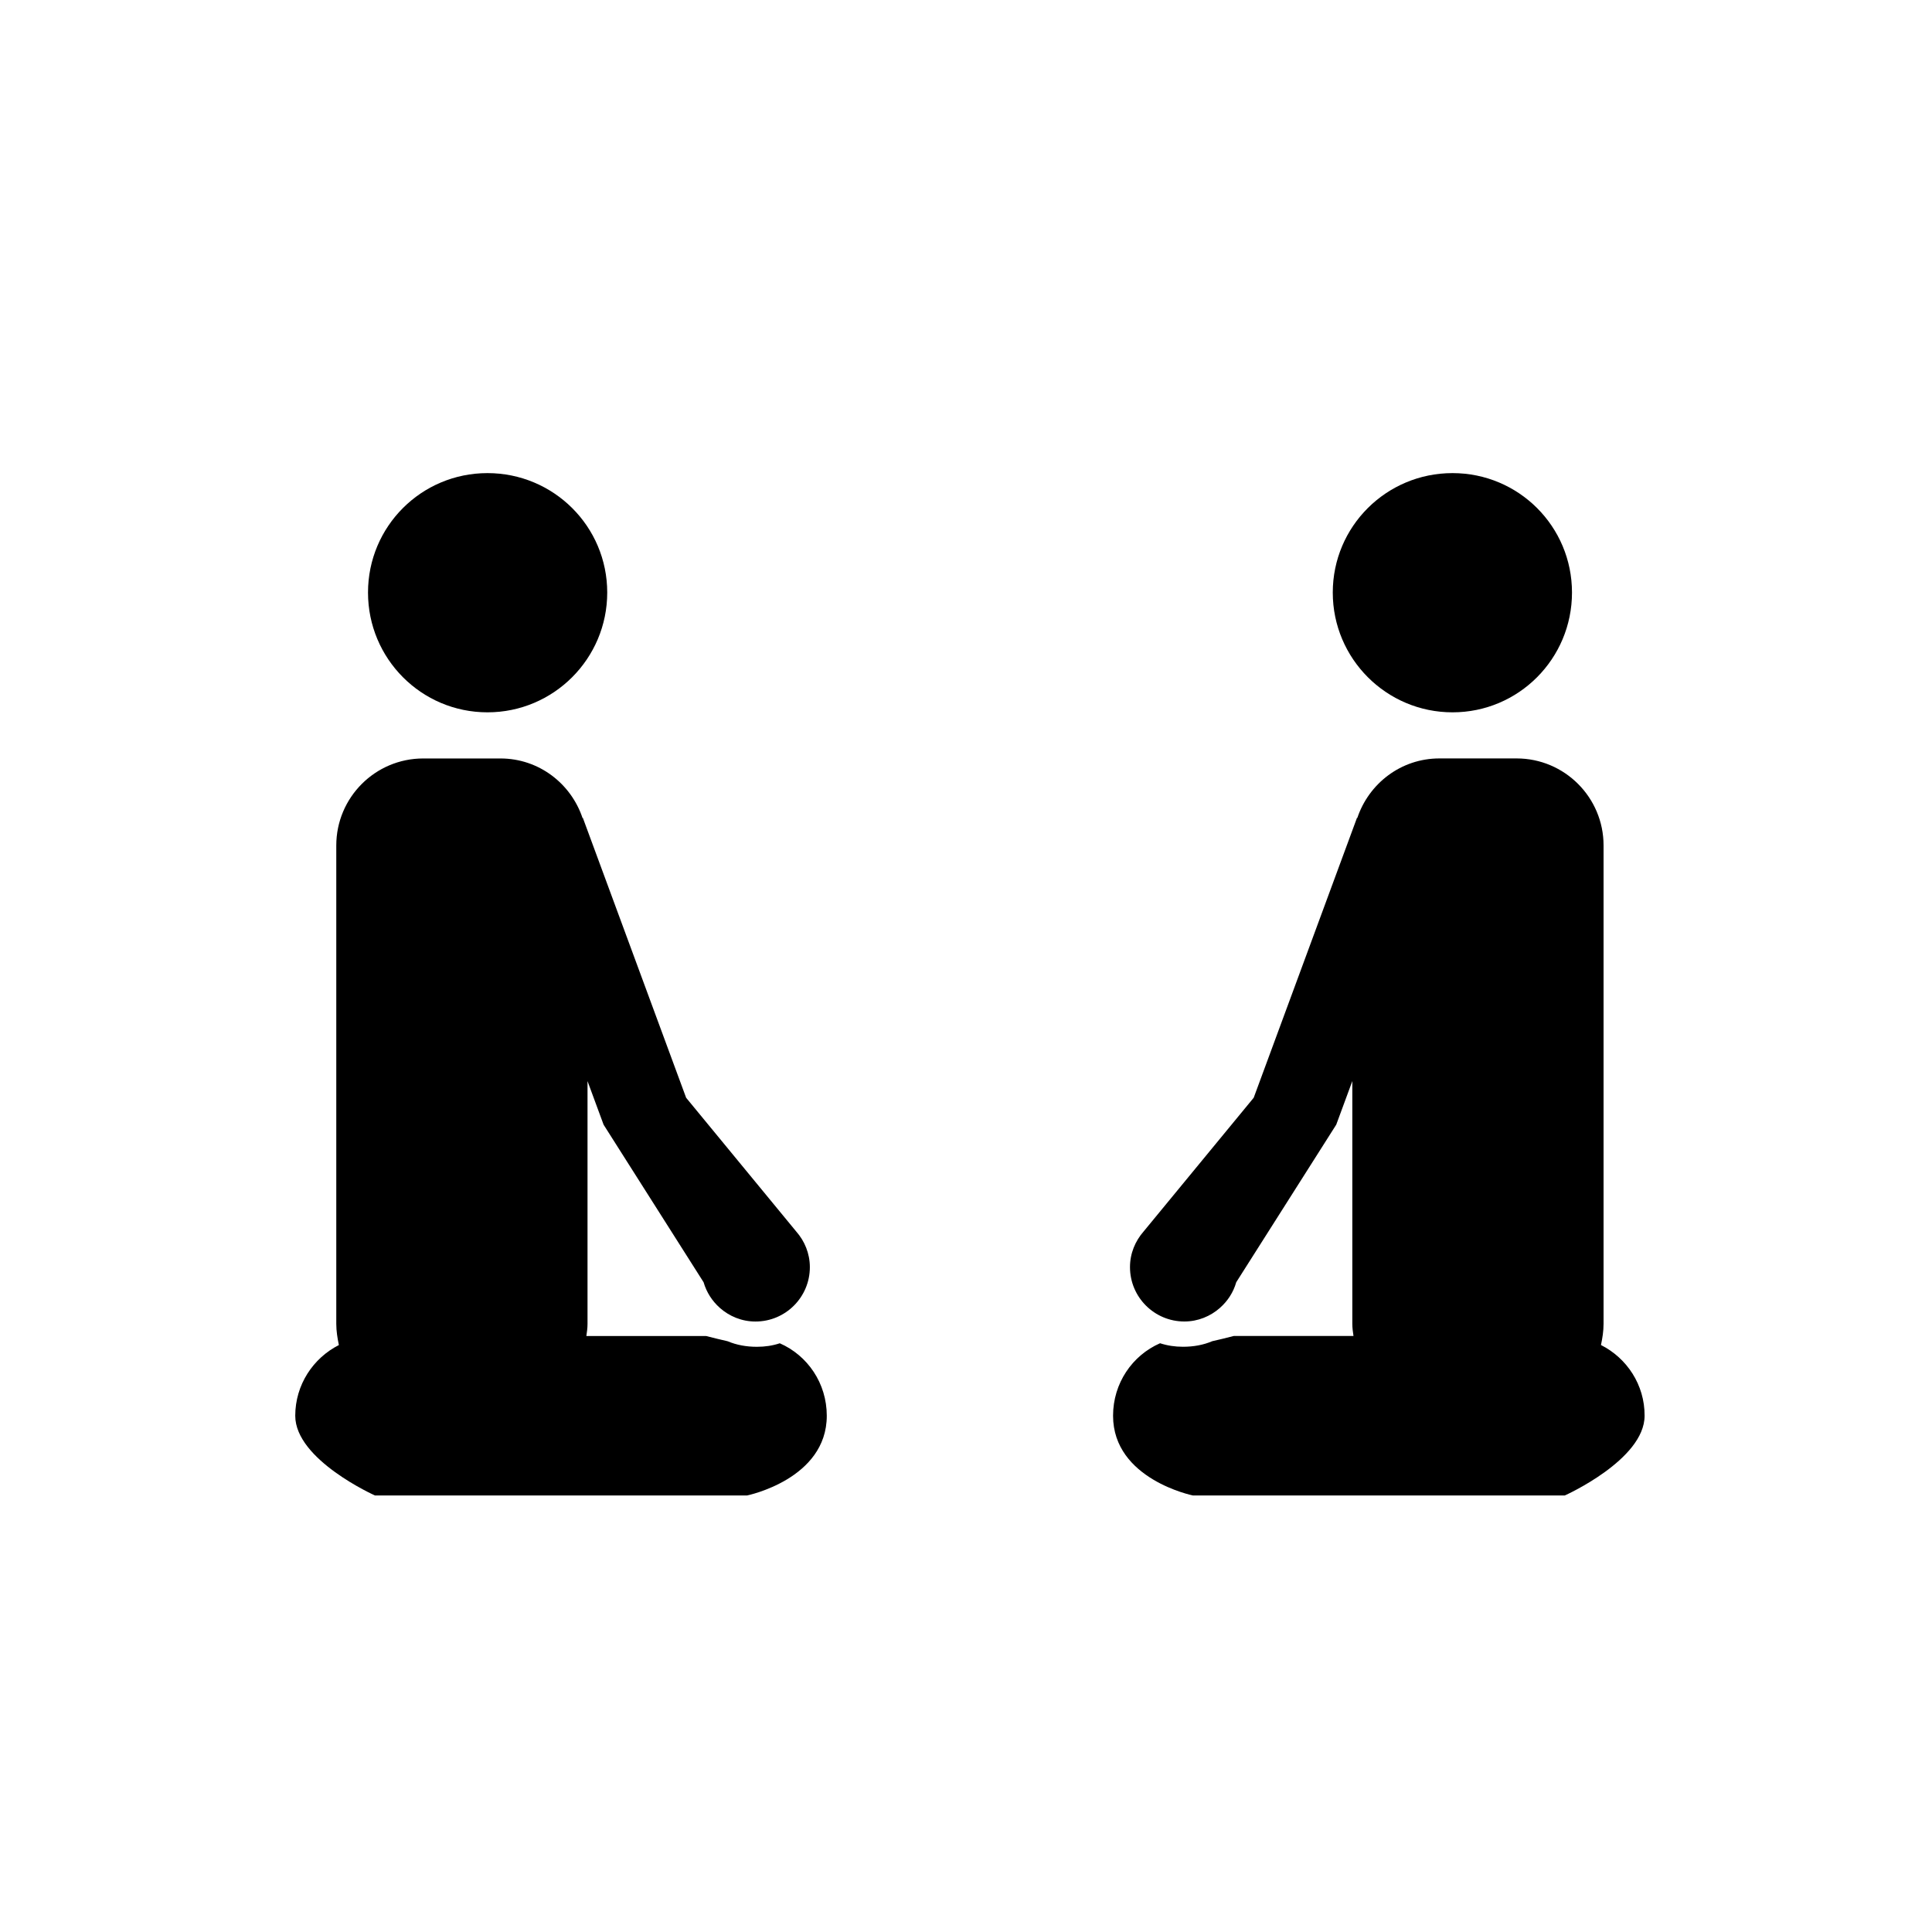 <?xml version="1.0" encoding="utf-8"?><!DOCTYPE svg PUBLIC "-//W3C//DTD SVG 1.1//EN" "http://www.w3.org/Graphics/SVG/1.1/DTD/svg11.dtd">
<svg version="1.1" xmlns="http://www.w3.org/2000/svg" xmlns:xlink="http://www.w3.org/1999/xlink" width="50" height="50" viewBox="0 0 50 50" xml:space="preserve">
<g transform="translate(-50,-550)">
<path d="M87.591,568.435c1.711,0,3.092-1.388,3.092-3.1c0-1.711-1.381-3.091-3.092-3.091s-3.099,1.38-3.099,3.091
			S85.88,568.435,87.591,568.435z M91.433,584.809c0.038-0.18,0.067-0.359,0.067-0.548v-12.382c0-1.238-1.005-2.251-2.251-2.251
			h-1.997c-0.996,0-1.828,0.651-2.126,1.544l-0.006-0.01l-2.674,7.247l-2.848,3.46l0,0c-0.218,0.248-0.354,0.569-0.354,0.924
			c0,0.777,0.63,1.407,1.407,1.407c0.355,0,0.677-0.136,0.924-0.354l0,0v-0.001c0.198-0.175,0.344-0.4,0.419-0.661l2.588-4.078
			l0.416-1.128v6.282c0,0.112,0.015,0.21,0.03,0.315h-3.099c-0.203,0.053-0.39,0.098-0.556,0.135
			c-0.232,0.099-0.487,0.144-0.758,0.144c-0.21,0-0.405-0.03-0.593-0.091c-0.72,0.315-1.216,1.036-1.216,1.876
			c0,1.644,2.064,2.063,2.064,2.063h9.628c0,0,2.064-0.923,2.064-2.063C92.566,585.837,92.101,585.146,91.433,584.809z"></path>
<path d="M65.715,565.335c0-1.711-1.388-3.091-3.099-3.091c-1.711,0-3.092,1.38-3.092,3.091s1.381,3.1,3.092,3.1
			C64.327,568.435,65.715,567.046,65.715,565.335z M57.641,586.64c0,1.142,2.064,2.063,2.064,2.063h9.628
			c0,0,2.064-0.42,2.064-2.063c0-0.841-0.496-1.561-1.216-1.876c-0.188,0.062-0.383,0.091-0.593,0.091
			c-0.271,0-0.525-0.046-0.758-0.144c-0.166-0.038-0.353-0.083-0.556-0.135h-3.099c0.015-0.105,0.03-0.203,0.03-0.315v-6.282
			l0.416,1.128l2.588,4.078c0.076,0.261,0.222,0.486,0.419,0.661v0.001l0,0c0.248,0.219,0.569,0.354,0.924,0.354
			c0.777,0,1.407-0.63,1.407-1.407c0-0.354-0.136-0.677-0.354-0.924l0,0l-2.848-3.46l-2.674-7.247l-0.006,0.01
			c-0.298-0.893-1.13-1.544-2.126-1.544h-1.997c-1.246,0-2.251,1.013-2.251,2.251v12.382c0,0.188,0.03,0.368,0.067,0.548
			C58.106,585.146,57.641,585.837,57.641,586.64z"></path>
</g></svg>